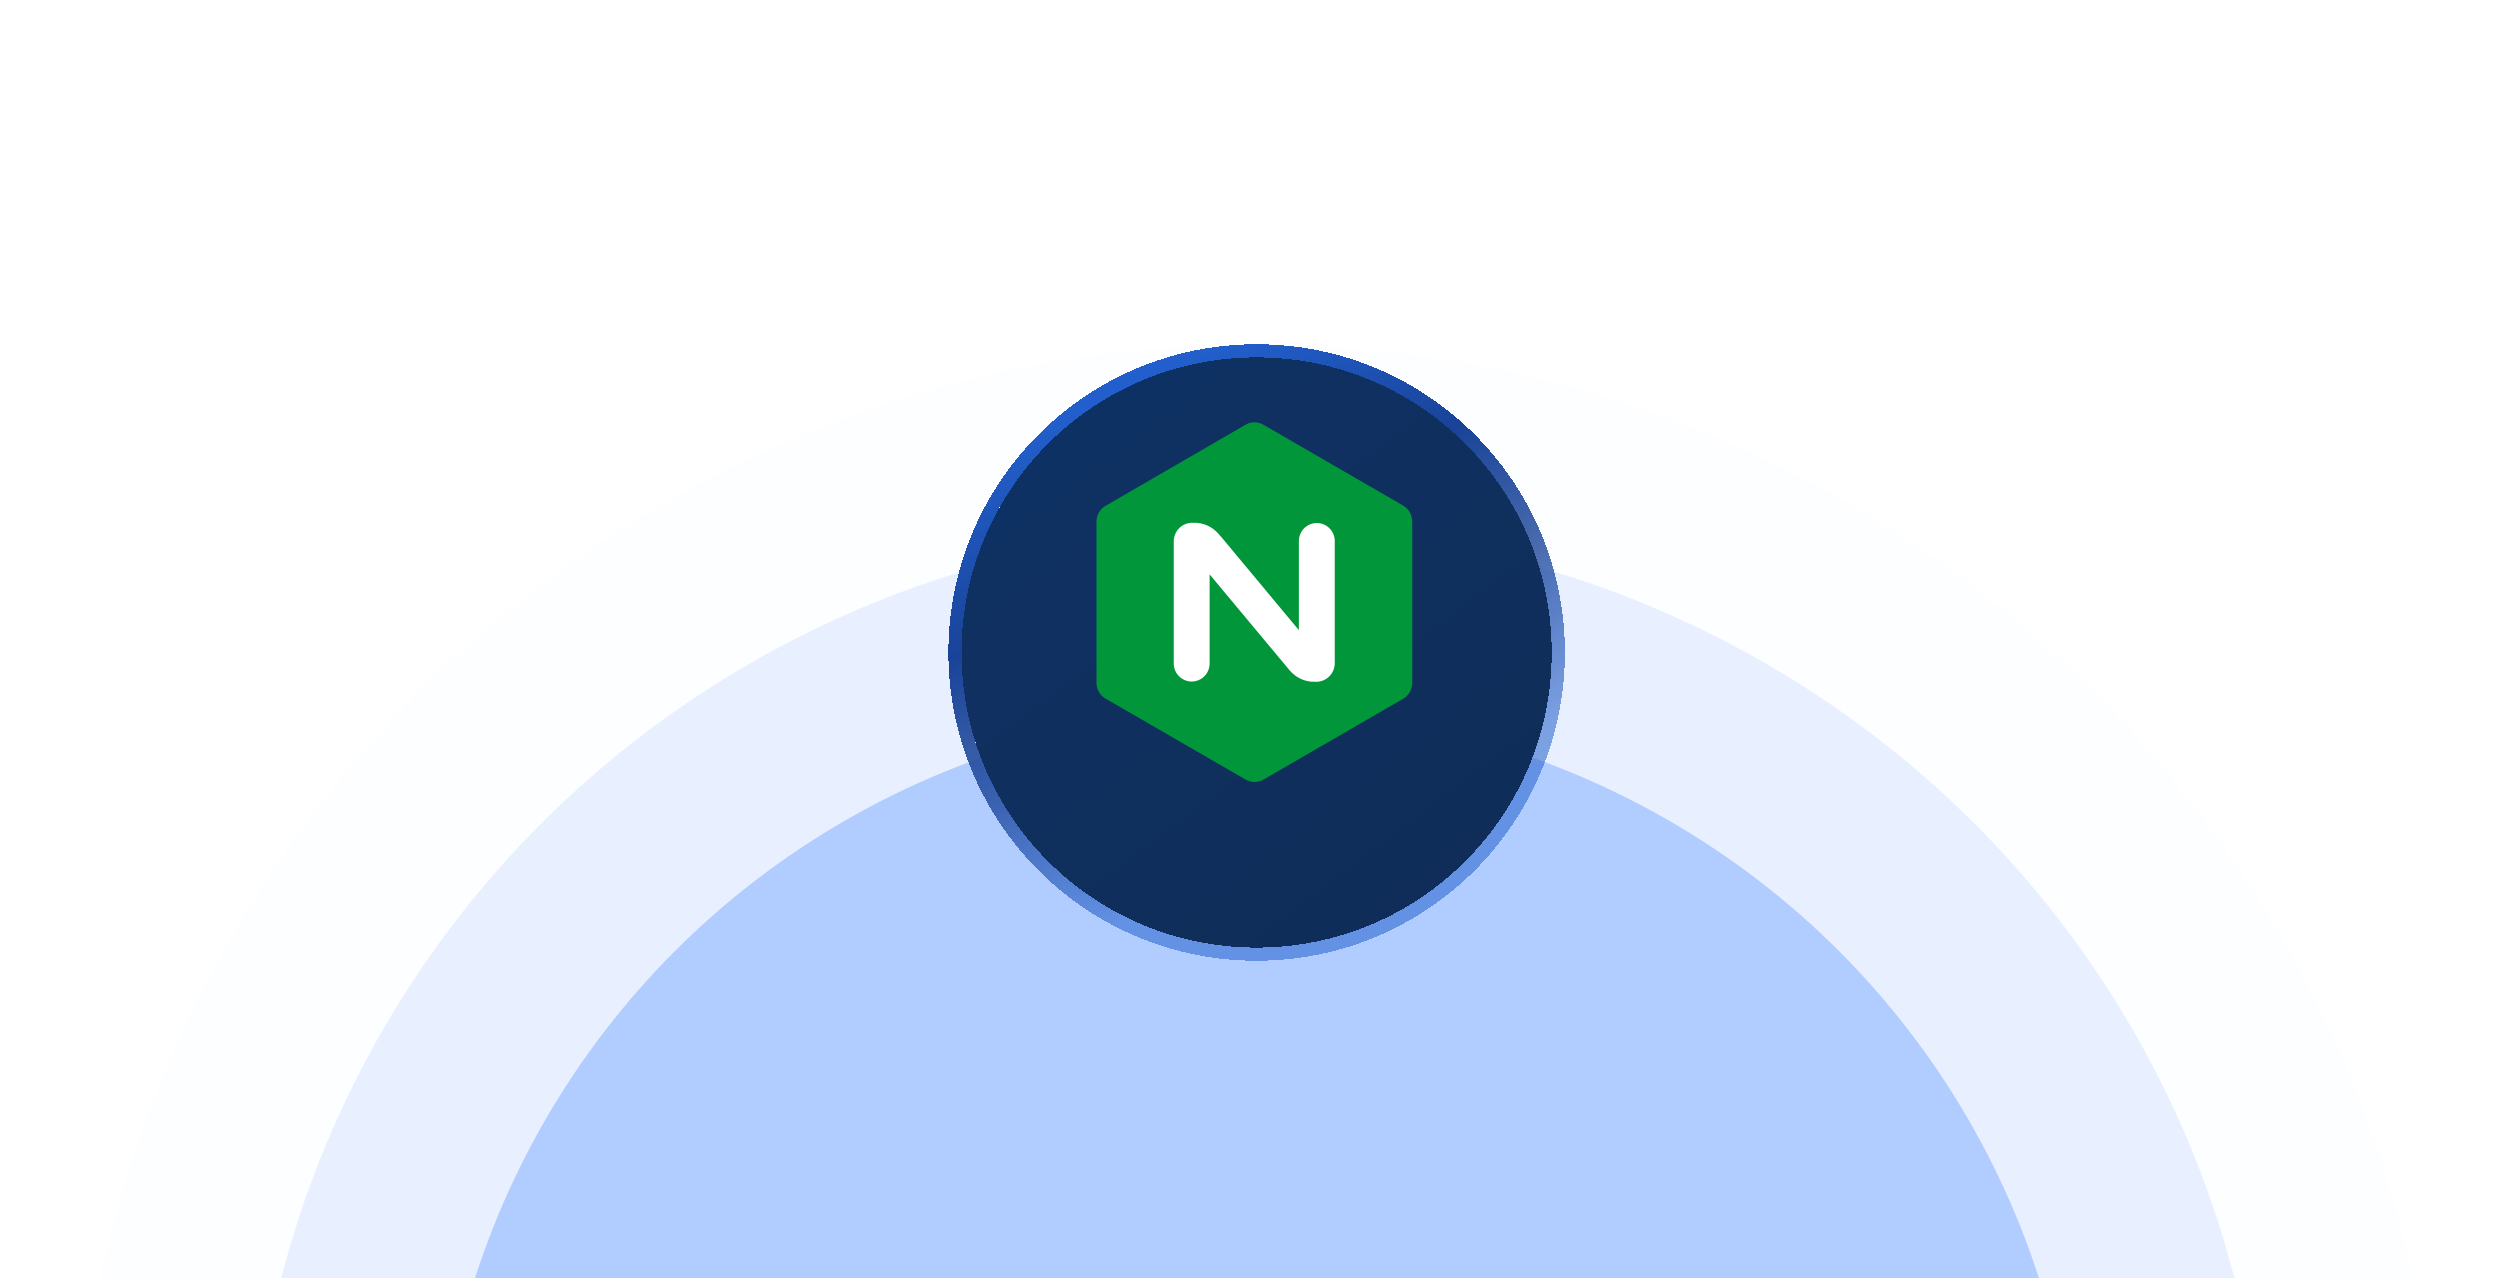 <svg width="444" height="227" viewBox="0 0 444 227" fill="none" xmlns="http://www.w3.org/2000/svg">
<g clip-path="url(#clip0_51771_36028)">
<g opacity="0.4">
<ellipse opacity="0.2" cx="223.138" cy="271.308" rx="210.046" ry="210.046" fill="#E7EEFF"/>
<ellipse opacity="0.4" cx="223.388" cy="270.752" rx="178.987" ry="177.045" fill="#76A5FF"/>
<ellipse cx="223.234" cy="271.246" rx="145.818" ry="145.094" fill="#3D7FFC"/>
</g>
<g filter="url(#filter0_d_51771_36028)">
<path d="M223.178 159.816C252.145 159.816 275.586 136.376 275.586 107.408C275.586 78.441 252.145 55 223.178 55C194.21 55 170.77 78.441 170.77 107.408C170.77 136.376 194.21 159.816 223.178 159.816Z" fill="url(#paint0_linear_51771_36028)" shape-rendering="crispEdges"/>
<path d="M223.178 160.985C252.79 160.985 276.754 137.021 276.754 107.408C276.754 77.796 252.79 53.832 223.178 53.832C193.565 53.832 169.601 77.796 169.601 107.408C169.601 137.021 193.565 160.985 223.178 160.985Z" stroke="url(#paint1_linear_51771_36028)" stroke-width="2.337" style="mix-blend-mode:overlay" shape-rendering="crispEdges"/>
</g>
<path d="M195.182 122.921C195.468 123.412 195.876 123.821 196.407 124.108L221.162 138.428C222.183 139.041 223.45 139.041 224.43 138.428L249.185 124.108C250.206 123.535 250.819 122.43 250.819 121.244V92.644C250.819 91.458 250.206 90.394 249.185 89.78L224.43 75.46C223.409 74.847 222.143 74.847 221.162 75.46L196.366 89.821C195.345 90.394 194.732 91.499 194.732 92.685V121.284C194.732 121.857 194.896 122.43 195.182 122.921Z" fill="#009639"/>
<path d="M214.83 117.848C214.83 119.607 213.4 121.039 211.643 121.039C209.887 121.039 208.457 119.607 208.457 117.848V95.959C208.58 94.118 210.132 92.727 211.97 92.849C212.011 92.849 212.011 92.849 212.052 92.849C213.727 92.808 215.279 93.545 216.382 94.772L217.362 95.918L230.679 111.915V96.082C230.679 94.322 232.109 92.89 233.866 92.89C235.622 92.89 237.052 94.322 237.052 96.082V117.971C236.929 119.812 235.377 121.203 233.539 121.08C233.498 121.08 233.498 121.08 233.457 121.08C231.782 121.121 230.23 120.385 229.127 119.157L214.83 102.014V117.848Z" fill="white"/>
</g>
<defs>
<filter id="filter0_d_51771_36028" x="154.616" y="47.321" width="137.123" height="137.123" filterUnits="userSpaceOnUse" color-interpolation-filters="sRGB">
<feFlood flood-opacity="0" result="BackgroundImageFix"/>
<feColorMatrix in="SourceAlpha" type="matrix" values="0 0 0 0 0 0 0 0 0 0 0 0 0 0 0 0 0 0 127 0" result="hardAlpha"/>
<feOffset dy="8.474"/>
<feGaussianBlur stdDeviation="6.909"/>
<feComposite in2="hardAlpha" operator="out"/>
<feColorMatrix type="matrix" values="0 0 0 0 0 0 0 0 0 0 0 0 0 0 0 0 0 0 0.28 0"/>
<feBlend mode="normal" in2="BackgroundImageFix" result="effect1_dropShadow_51771_36028"/>
<feBlend mode="normal" in="SourceGraphic" in2="effect1_dropShadow_51771_36028" result="shape"/>
</filter>
<linearGradient id="paint0_linear_51771_36028" x1="241.52" y1="159.816" x2="136.356" y2="21.092" gradientUnits="userSpaceOnUse">
<stop stop-color="#0F2D58"/>
<stop offset="1" stop-color="#0E346B"/>
</linearGradient>
<linearGradient id="paint1_linear_51771_36028" x1="176.413" y1="71.269" x2="212.61" y2="150.009" gradientUnits="userSpaceOnUse">
<stop stop-color="#225FCC"/>
<stop offset="0.353" stop-color="#194398"/>
<stop offset="0.647" stop-color="#194398" stop-opacity="0.79"/>
<stop offset="1" stop-color="#225FCC" stop-opacity="0.54"/>
</linearGradient>
<clipPath id="clip0_51771_36028">
<rect width="444" height="227" fill="white"/>
</clipPath>
</defs>
</svg>
